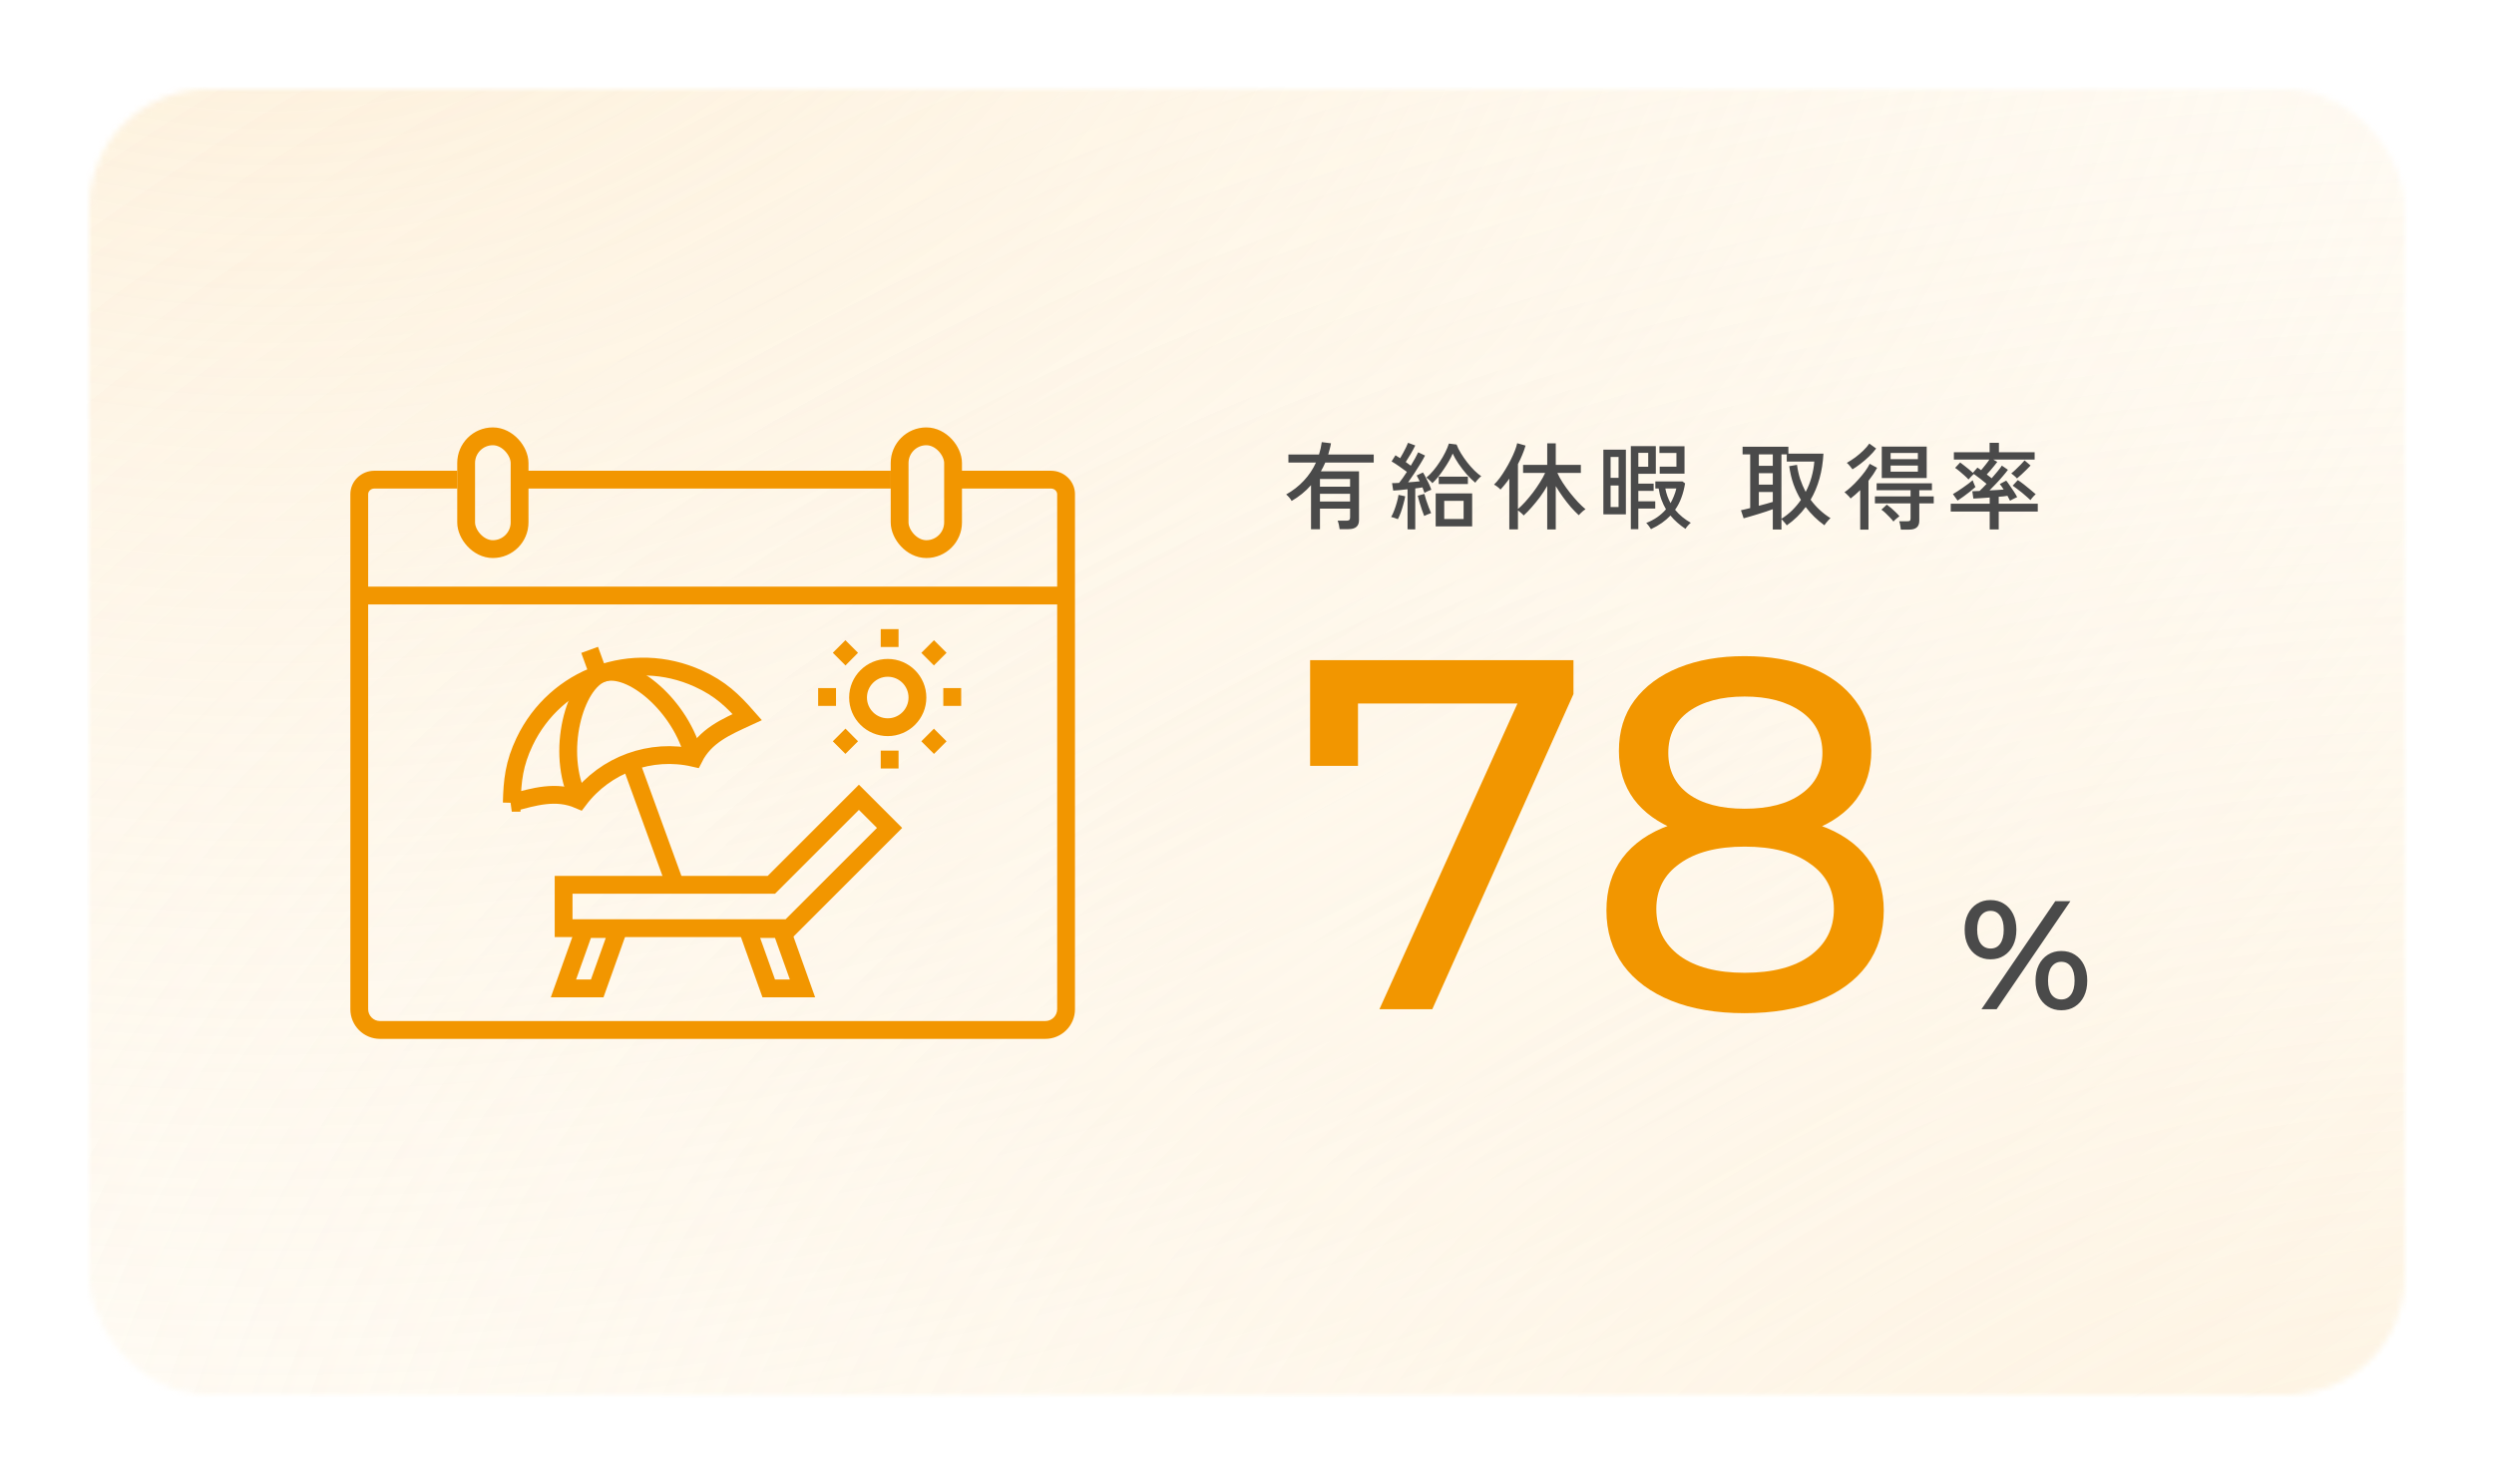 <svg fill="none" height="250" viewBox="0 0 420 250" width="420" xmlns="http://www.w3.org/2000/svg" xmlns:xlink="http://www.w3.org/1999/xlink"><filter id="a" color-interpolation-filters="sRGB" filterUnits="userSpaceOnUse" height="250" width="420" x="0" y="0"><feFlood flood-opacity="0" result="BackgroundImageFix"/><feBlend in="SourceGraphic" in2="BackgroundImageFix" mode="normal" result="shape"/><feGaussianBlur result="effect1_foregroundBlur_2820_81004" stdDeviation="7.5"/></filter><linearGradient id="b"><stop offset="0" stop-color="#fce4bd"/><stop offset="1" stop-color="#fffbf1" stop-opacity="0"/></linearGradient><radialGradient id="c" cx="0" cy="0" gradientTransform="matrix(0 449.5 -649 0 45 -30.5)" gradientUnits="userSpaceOnUse" r="1" xlink:href="#b"/><radialGradient id="d" cx="0" cy="0" gradientTransform="matrix(0 413.5 -597.5 0 416.5 294.5)" gradientUnits="userSpaceOnUse" r="1" xlink:href="#b"/><mask id="e" height="220" maskUnits="userSpaceOnUse" width="390" x="15" y="15"><rect fill="#d9d9d9" height="220" rx="20" width="390" x="15" y="15"/></mask><g filter="url(#a)"><g mask="url(#e)"><ellipse cx="45" cy="-30.5" fill="url(#c)" fill-opacity=".6" rx="649" ry="449.5"/><ellipse cx="416.5" cy="294.5" fill="url(#d)" fill-opacity=".5" rx="597.5" ry="413.5"/></g></g><path d="m232.303 170 24.948-55.272 2.184 3.78h-34.944l4.2-4.116v14.616h-8.064v-17.808h44.352v5.712l-23.772 53.088zm61.495.672c-4.76 0-8.876-.7-12.348-2.1s-6.16-3.388-8.064-5.964c-1.904-2.632-2.856-5.712-2.856-9.24 0-3.472.896-6.412 2.688-8.82 1.848-2.464 4.508-4.312 7.98-5.544 3.472-1.288 7.672-1.932 12.6-1.932s9.128.644 12.6 1.932c3.528 1.232 6.216 3.08 8.064 5.544s2.772 5.404 2.772 8.82c0 3.528-.952 6.608-2.856 9.24-1.904 2.576-4.62 4.564-8.148 5.964s-7.672 2.1-12.432 2.1zm0-6.804c4.704 0 8.372-.952 11.004-2.856 2.688-1.96 4.032-4.592 4.032-7.896 0-3.248-1.344-5.796-4.032-7.644-2.632-1.904-6.3-2.856-11.004-2.856-4.648 0-8.288.952-10.92 2.856-2.632 1.848-3.948 4.396-3.948 7.644 0 3.304 1.316 5.936 3.948 7.896 2.632 1.904 6.272 2.856 10.92 2.856zm0-22.26c-4.48 0-8.288-.588-11.424-1.764-3.136-1.232-5.544-2.968-7.224-5.208-1.68-2.296-2.52-5.012-2.52-8.148 0-3.304.868-6.132 2.604-8.484 1.792-2.408 4.284-4.256 7.476-5.544s6.888-1.932 11.088-1.932c4.256 0 7.98.644 11.172 1.932s5.684 3.136 7.476 5.544c1.792 2.352 2.688 5.18 2.688 8.484 0 3.136-.84 5.852-2.52 8.148-1.68 2.24-4.116 3.976-7.308 5.208-3.192 1.176-7.028 1.764-11.508 1.764zm0-5.376c4.088 0 7.28-.84 9.576-2.52 2.352-1.68 3.528-3.976 3.528-6.888 0-2.968-1.204-5.292-3.612-6.972s-5.572-2.52-9.492-2.52-7.056.84-9.408 2.52c-2.296 1.68-3.444 4.004-3.444 6.972 0 2.912 1.12 5.208 3.36 6.888 2.296 1.68 5.46 2.52 9.492 2.52z" fill="#f29600"/><path d="m333.692 170 12.428-18.2h2.548l-12.428 18.2zm1.508-8.398c-.849 0-1.603-.208-2.262-.624s-1.17-.997-1.534-1.742-.546-1.621-.546-2.626.182-1.881.546-2.626.875-1.326 1.534-1.742 1.413-.624 2.262-.624c.884 0 1.647.208 2.288.624.659.416 1.17.997 1.534 1.742s.546 1.621.546 2.626-.182 1.881-.546 2.626-.875 1.326-1.534 1.742c-.641.416-1.404.624-2.288.624zm.026-1.82c.693 0 1.231-.269 1.612-.806.399-.555.598-1.343.598-2.366s-.199-1.803-.598-2.34c-.381-.555-.919-.832-1.612-.832s-1.248.277-1.664.832c-.399.555-.598 1.335-.598 2.34s.199 1.785.598 2.34c.416.555.971.832 1.664.832zm11.908 10.4c-.849 0-1.603-.208-2.262-.624s-1.17-.997-1.534-1.742-.546-1.621-.546-2.626.182-1.881.546-2.626.875-1.326 1.534-1.742 1.413-.624 2.262-.624c.884 0 1.647.208 2.288.624.659.416 1.17.997 1.534 1.742s.546 1.621.546 2.626-.182 1.881-.546 2.626-.875 1.326-1.534 1.742c-.641.416-1.404.624-2.288.624zm0-1.82c.693 0 1.239-.277 1.638-.832s.598-1.335.598-2.34-.199-1.785-.598-2.34-.945-.832-1.638-.832c-.676 0-1.222.277-1.638.832-.399.537-.598 1.317-.598 2.34s.199 1.811.598 2.366c.416.537.962.806 1.638.806z" fill="#4a4a4a"/><path d="m220.782 89.152v-7.424c-.47.533-.982 1.024-1.536 1.472-.544.437-1.12.832-1.728 1.184-.086-.171-.224-.368-.416-.592s-.363-.389-.512-.496c1.141-.64 2.133-1.413 2.976-2.32.853-.907 1.536-1.925 2.048-3.056h-4.64v-1.36h5.152c.213-.672.368-1.365.464-2.08l1.552.192c-.054.331-.123.651-.208.96-.086.309-.171.619-.256.928h7.664v1.36h-8.16c-.107.256-.224.507-.352.752-.118.245-.246.485-.384.72h6.416v8.224c0 1.013-.592 1.52-1.776 1.52h-1.488c-.022-.203-.064-.448-.128-.736s-.134-.517-.208-.688h1.472c.224 0 .384-.037.48-.112.096-.085.144-.229.144-.432v-1.488h-5.072v3.472zm1.504-4.672h5.072v-1.296h-5.072zm0-2.496h5.072v-1.296h-5.072zm19.488 6.688v-5.552h6.144v5.552zm-4.736.496v-6.752c-.459.053-.902.101-1.328.144-.416.032-.779.059-1.088.08l-.192-1.264h.544c.202-.011.416-.021.64-.032.192-.235.4-.512.624-.832s.453-.661.688-1.024c-.363-.277-.784-.581-1.264-.912-.47-.331-.907-.613-1.312-.848l.656-1.04c.117.075.24.155.368.24.138.075.277.16.416.256.16-.256.325-.544.496-.864.181-.331.346-.651.496-.96.149-.309.261-.565.336-.768l1.216.448c-.203.427-.454.896-.752 1.408-.299.512-.582.971-.848 1.376.309.213.592.421.848.624.277-.448.522-.869.736-1.264.224-.405.394-.736.512-.992l1.152.544c-.214.427-.486.907-.816 1.44-.32.523-.656 1.051-1.008 1.584s-.694 1.029-1.024 1.488c.352-.021.693-.048 1.024-.08.341-.032.65-.064.928-.096-.182-.373-.352-.699-.512-.976l1.056-.512c.17.256.341.56.512.912.181.341.352.688.512 1.04s.288.672.384.96c-.139.043-.336.123-.592.24-.246.117-.432.213-.56.288-.043-.139-.096-.283-.16-.432-.054-.16-.112-.325-.176-.496-.171.032-.363.064-.576.096-.203.021-.416.048-.64.08v6.896zm4.176-7.776c-.054-.085-.144-.187-.272-.304-.128-.128-.262-.251-.4-.368-.128-.117-.24-.208-.336-.272.394-.32.784-.709 1.168-1.168.394-.469.762-.971 1.104-1.504.352-.533.656-1.061.912-1.584.266-.533.469-1.024.608-1.472l1.296.16c.16.448.4.933.72 1.456s.677 1.04 1.072 1.552c.394.501.8.96 1.216 1.376.416.405.8.725 1.152.96-.118.075-.246.187-.384.336-.139.139-.267.277-.384.416-.107.139-.187.251-.24.336-.47-.384-.955-.859-1.456-1.424-.491-.565-.944-1.152-1.36-1.76-.416-.619-.747-1.195-.992-1.728-.139.352-.336.752-.592 1.2s-.544.907-.864 1.376c-.31.469-.635.917-.976 1.344-.342.416-.672.773-.992 1.072zm2 6.032h3.264v-3.056h-3.264zm-.928-5.888v-1.248h4.912v1.248zm-6.88 5.92c-.128-.053-.315-.123-.56-.208-.246-.085-.438-.139-.576-.16.181-.299.352-.661.512-1.088.17-.437.32-.891.448-1.36.138-.469.234-.896.288-1.28l1.12.24c-.064.405-.166.848-.304 1.328-.128.48-.272.944-.432 1.392-.16.437-.326.816-.496 1.136zm4.432-.544c-.096-.245-.219-.576-.368-.992-.139-.427-.278-.859-.416-1.296-.128-.448-.23-.821-.304-1.12l1.12-.304c.074.277.176.624.304 1.04.138.405.282.811.432 1.216.149.405.282.731.4.976-.139.043-.336.117-.592.224-.246.096-.438.181-.576.256zm20.72 2.272v-7.328c-.363.64-.774 1.269-1.232 1.888-.459.608-.923 1.179-1.392 1.712-.47.533-.918.992-1.344 1.376-.086-.117-.23-.261-.432-.432-.203-.181-.379-.325-.528-.432v3.2h-1.456v-8.544c-.246.352-.496.683-.752.992-.246.309-.491.592-.736.848-.128-.149-.299-.304-.512-.464-.203-.16-.395-.283-.576-.368.309-.299.629-.667.96-1.104.33-.448.65-.933.96-1.456.32-.523.613-1.051.88-1.584.277-.544.512-1.061.704-1.552s.325-.917.4-1.28l1.408.4c-.139.491-.32 1.003-.544 1.536-.214.523-.459 1.051-.736 1.584v7.568c.384-.331.794-.736 1.232-1.216.437-.491.869-1.013 1.296-1.568.426-.565.816-1.131 1.168-1.696.362-.565.656-1.099.88-1.6h-3.712v-1.36h4.064v-3.632h1.44v3.632h4.224v1.36h-3.952c.224.512.522 1.056.896 1.632.373.576.784 1.147 1.232 1.712.448.555.896 1.077 1.344 1.568.458.48.88.88 1.264 1.2-.096.053-.224.144-.384.272-.15.128-.294.261-.432.4-.139.128-.246.24-.32.336-.416-.384-.859-.837-1.328-1.36-.459-.533-.907-1.104-1.344-1.712-.438-.608-.838-1.216-1.2-1.824v7.296zm9.456-2.544v-10.896h3.792v10.896zm4.624 2.496v-13.984h4.208v4.656h-2.944v1.664h2.576v1.216h-2.576v1.76h2.848v1.216h-2.848v3.472zm3.392 0c-.075-.139-.198-.32-.368-.544-.16-.213-.304-.379-.432-.496 1.365-.533 2.474-1.301 3.328-2.304-.299-.501-.555-1.045-.768-1.632-.214-.587-.368-1.211-.464-1.872h-.56v-1.184h4.576l.432.32c-.139.875-.347 1.68-.624 2.416-.267.736-.619 1.413-1.056 2.032.373.459.784.869 1.232 1.232s.917.683 1.408.96c-.075.053-.176.144-.304.272-.118.128-.235.261-.352.4-.107.149-.187.267-.24.352-.48-.32-.934-.667-1.36-1.04-.427-.373-.816-.773-1.168-1.2-.427.448-.912.864-1.456 1.248s-1.152.731-1.824 1.04zm1.472-9.344v-1.184h2.816v-2.304h-2.864v-1.136h4.224v4.624zm-8.272 5.616h1.344v-3.632h-1.344zm0-4.912h1.344v-3.52h-1.344zm4.672-1.872h1.664v-2.336h-1.664zm5.424 6.128c.213-.373.4-.763.56-1.168.17-.405.309-.837.416-1.296h-1.856c.085.448.202.88.352 1.296.149.405.325.795.528 1.168zm17.22 4.448v-3.424c-.32.117-.698.251-1.136.4-.437.139-.89.283-1.36.432-.469.139-.917.272-1.344.4-.426.128-.784.229-1.072.304l-.448-1.36c.16-.032.374-.08.64-.144.278-.075.582-.149.912-.224v-9.04h-1.28v-1.296h7.712v1.168h5.904c-.16 2.997-.88 5.584-2.16 7.76.928 1.259 2.043 2.293 3.344 3.104-.096.085-.213.203-.352.352-.128.149-.256.299-.384.448-.128.16-.224.293-.288.4-1.216-.875-2.266-1.899-3.152-3.072-.874 1.184-1.936 2.213-3.184 3.088-.042-.064-.117-.165-.224-.304-.106-.128-.224-.261-.352-.4-.117-.149-.224-.261-.32-.336v1.744zm1.456-1.808c.672-.427 1.28-.907 1.824-1.44.544-.544 1.03-1.125 1.456-1.744-.49-.811-.906-1.685-1.248-2.624-.33-.949-.57-1.968-.72-3.056l1.312-.224c.107.821.283 1.616.528 2.384.256.757.566 1.483.928 2.176.427-.811.758-1.648.992-2.512.246-.875.4-1.744.464-2.608h-4.64v-1.2h-.896zm-3.808-2.192c.459-.117.896-.235 1.312-.352.427-.128.774-.229 1.04-.304v-1.664h-2.352zm0-3.568h2.352v-1.92h-2.352zm0-3.168h2.352v-1.92h-2.352zm20.704 2.064v-5.296h7.568v5.296zm3.216 8.688c-.021-.203-.058-.448-.112-.736-.042-.277-.101-.501-.176-.672h1.344c.224 0 .374-.027.448-.08.086-.064.128-.203.128-.416v-2.512h-6v-1.184h6v-1.04h-5.712v-1.168h9.312v1.168h-2.128v1.04h2.432v1.184h-2.432v2.896c0 .523-.144.907-.432 1.152-.277.245-.714.368-1.312.368zm-6.848 0v-6.656c-.266.267-.538.517-.816.752-.266.235-.533.453-.8.656-.053-.085-.144-.197-.272-.336s-.266-.277-.416-.416c-.138-.139-.256-.235-.352-.288.342-.235.715-.539 1.12-.912.416-.373.822-.784 1.216-1.232.406-.448.779-.901 1.12-1.36.342-.469.608-.901.8-1.296l1.248.672c-.202.373-.426.747-.672 1.12-.245.363-.506.72-.784 1.072v8.224zm-1.296-10.16c-.085-.128-.229-.309-.432-.544-.192-.235-.368-.416-.528-.544.48-.267.96-.576 1.44-.928.48-.363.928-.747 1.344-1.152s.752-.795 1.008-1.168l1.152.832c-.341.459-.746.912-1.216 1.36-.458.437-.933.843-1.424 1.216-.48.373-.928.683-1.344.928zm6.416.4h4.592v-1.04h-4.592zm0-2.112h4.592v-1.04h-4.592zm.48 10.512c-.16-.213-.362-.448-.608-.704-.234-.256-.48-.501-.736-.736-.245-.235-.474-.421-.688-.56l.912-.848c.224.16.47.352.736.576.267.224.523.459.768.704.246.235.454.459.624.672-.138.107-.314.245-.528.416-.202.171-.362.331-.48.48zm16.208 1.328v-3.008h-6.56v-1.328h6.56v-1.04c-.554.043-1.082.08-1.584.112-.501.032-.89.053-1.168.064l-.176-1.232c.299 0 .704-.016 1.216-.048.16-.149.342-.325.544-.528.203-.203.416-.427.64-.672-.32-.277-.682-.571-1.088-.88-.405-.32-.757-.581-1.056-.784-.106.096-.261.245-.464.448-.202.203-.346.363-.432.48-.192-.213-.426-.443-.704-.688-.266-.245-.538-.48-.816-.704-.277-.235-.522-.421-.736-.56l.848-.912c.192.128.416.299.672.512.267.203.534.416.8.64.267.213.491.411.672.592l.768-.88c.086.053.182.117.288.192.107.075.219.155.336.24.214-.245.448-.533.704-.864.267-.331.496-.64.688-.928h-5.984v-1.232h6.016v-1.584h1.568v1.584h6.016v1.232h-6.976l.688.4c-.138.181-.314.405-.528.672-.202.256-.416.512-.64.768s-.426.48-.608.672c.15.107.294.219.432.336.15.107.283.208.4.304.363-.405.699-.8 1.008-1.184.32-.395.555-.709.704-.944l1.024.704c-.213.299-.496.651-.848 1.056-.341.405-.714.821-1.12 1.248-.394.427-.773.816-1.136 1.168.427-.021.848-.043 1.264-.064.416-.032.79-.059 1.12-.08-.245-.395-.464-.704-.656-.928l1.088-.576c.16.192.358.464.592.816.246.341.486.693.72 1.056.235.363.411.667.528.912-.085.032-.213.091-.384.176-.16.075-.32.155-.48.24-.149.075-.261.139-.336.192-.042-.107-.106-.229-.192-.368-.074-.139-.154-.293-.24-.464-.192.032-.416.064-.672.096-.256.021-.522.043-.8.064v1.168h6.576v1.328h-6.576v3.008zm6.864-4.944c-.16-.16-.368-.347-.624-.56-.245-.224-.512-.453-.8-.688s-.57-.453-.848-.656c-.266-.213-.506-.389-.72-.528l.864-.944c.31.203.656.453 1.04.752s.752.597 1.104.896c.363.288.651.533.864.736-.064.053-.16.144-.288.272-.117.128-.234.261-.352.4-.106.128-.186.235-.24.32zm-12.272.08-.784-1.088c.203-.117.454-.272.752-.464.299-.192.608-.4.928-.624s.624-.443.912-.656c.299-.224.544-.421.736-.592.022.085.064.208.128.368s.128.315.192.464c.075.139.123.24.144.304-.266.235-.581.501-.944.8-.362.288-.73.565-1.104.832-.362.267-.682.485-.96.656zm10-3.728c-.096-.117-.25-.267-.464-.448-.213-.192-.378-.325-.496-.4.214-.16.464-.379.752-.656.299-.277.587-.56.864-.848.278-.288.486-.517.624-.688l1.008.864c-.181.203-.41.437-.688.704-.266.267-.544.533-.832.8-.277.256-.533.48-.768.672z" fill="#4a4a4a"/><rect height="19" rx="4.5" stroke="#f29600" stroke-width="3" width="9" x="78.5" y="73.5"/><rect height="19" rx="4.5" stroke="#f29600" stroke-width="3" width="9" x="151.5" y="73.5"/><path clip-rule="evenodd" d="m150.016 79.297h-63v3h63zm10 3h16.96c.655 0 1.055.498 1.055.955v15.568h-116.031v-15.568c0-.457.401-.955 1.055-.955h13.96v-3h-13.96c-2.24 0-4.055 1.77-4.055 3.955v15.568 1.5 1.5 68.179c0 2.761 2.239 5 5 5h112.031c2.762 0 5-2.239 5-5v-68.179-1.5-1.5-15.568c0-2.184-1.815-3.955-4.055-3.955h-16.96zm18.015 19.522h-116.031v68.179c0 1.104.895 2 2 2h112.031c1.105 0 2-.896 2-2z" fill="#f29600" fill-rule="evenodd"/><g stroke="#f29600" stroke-width="3"><path d="m95.603 164.495-.716 2.005h2.128 2.5 1.057l.355-.995 2.5-7 .716-2.005h-2.128-2.5-1.057l-.355.995z"/><path d="m134.428 164.495.716 2.005h-2.128-2.5-1.057l-.356-.995-2.5-7-.716-2.005h2.129 2.5 1.057l.355.995z"/><path clip-rule="evenodd" d="m149.806 139.466-16.884 16.884h-38.008v-7.299h34.984l14.746-14.746z" fill-rule="evenodd"/><circle cx="6.5" cy="6.5" r="5" transform="matrix(-1 0 0 1 156 111)"/><path d="m149.82 105.977v3.01"/><path d="m149.82 126.445v3.011"/><path d="m161.867 117.414c-.241 0-2.107 0-3.01 0"/><path d="m140.789 117.414c-.241 0-2.107 0-3.01 0"/><path d="m158.344 108.906c-.171.171-1.49 1.49-2.129 2.129"/><path d="m143.438 123.805c-.171.17-1.491 1.49-2.129 2.128"/><path d="m158.344 125.938c-.171-.171-1.49-1.491-2.129-2.129"/><path d="m143.438 111.031c-.171-.17-1.491-1.49-2.129-2.128"/><path d="m99.298 109.473 1.451 3.986m5.563 15.283 4.474 12.293 2.237 6.146.559 1.537"/><path clip-rule="evenodd" d="m86.187 135.233c.087-3.726.386-6.587 2.155-10.293 5.236-10.965 18.177-15.675 29.236-10.641 3.738 1.701 5.806 3.701 8.267 6.499-3.558 1.646-7.082 3.128-8.975 6.874-7.266-1.669-14.895 1.108-19.389 7.057-3.858-1.653-7.511-.522-11.295.504z" fill-rule="evenodd"/><path d="m97.482 134.729c-4.018-8.043-.675-19.728 3.965-21.329"/><path d="m116.874 127.672c-2.082-8.734-10.692-15.904-15.424-14.272"/></g></svg>